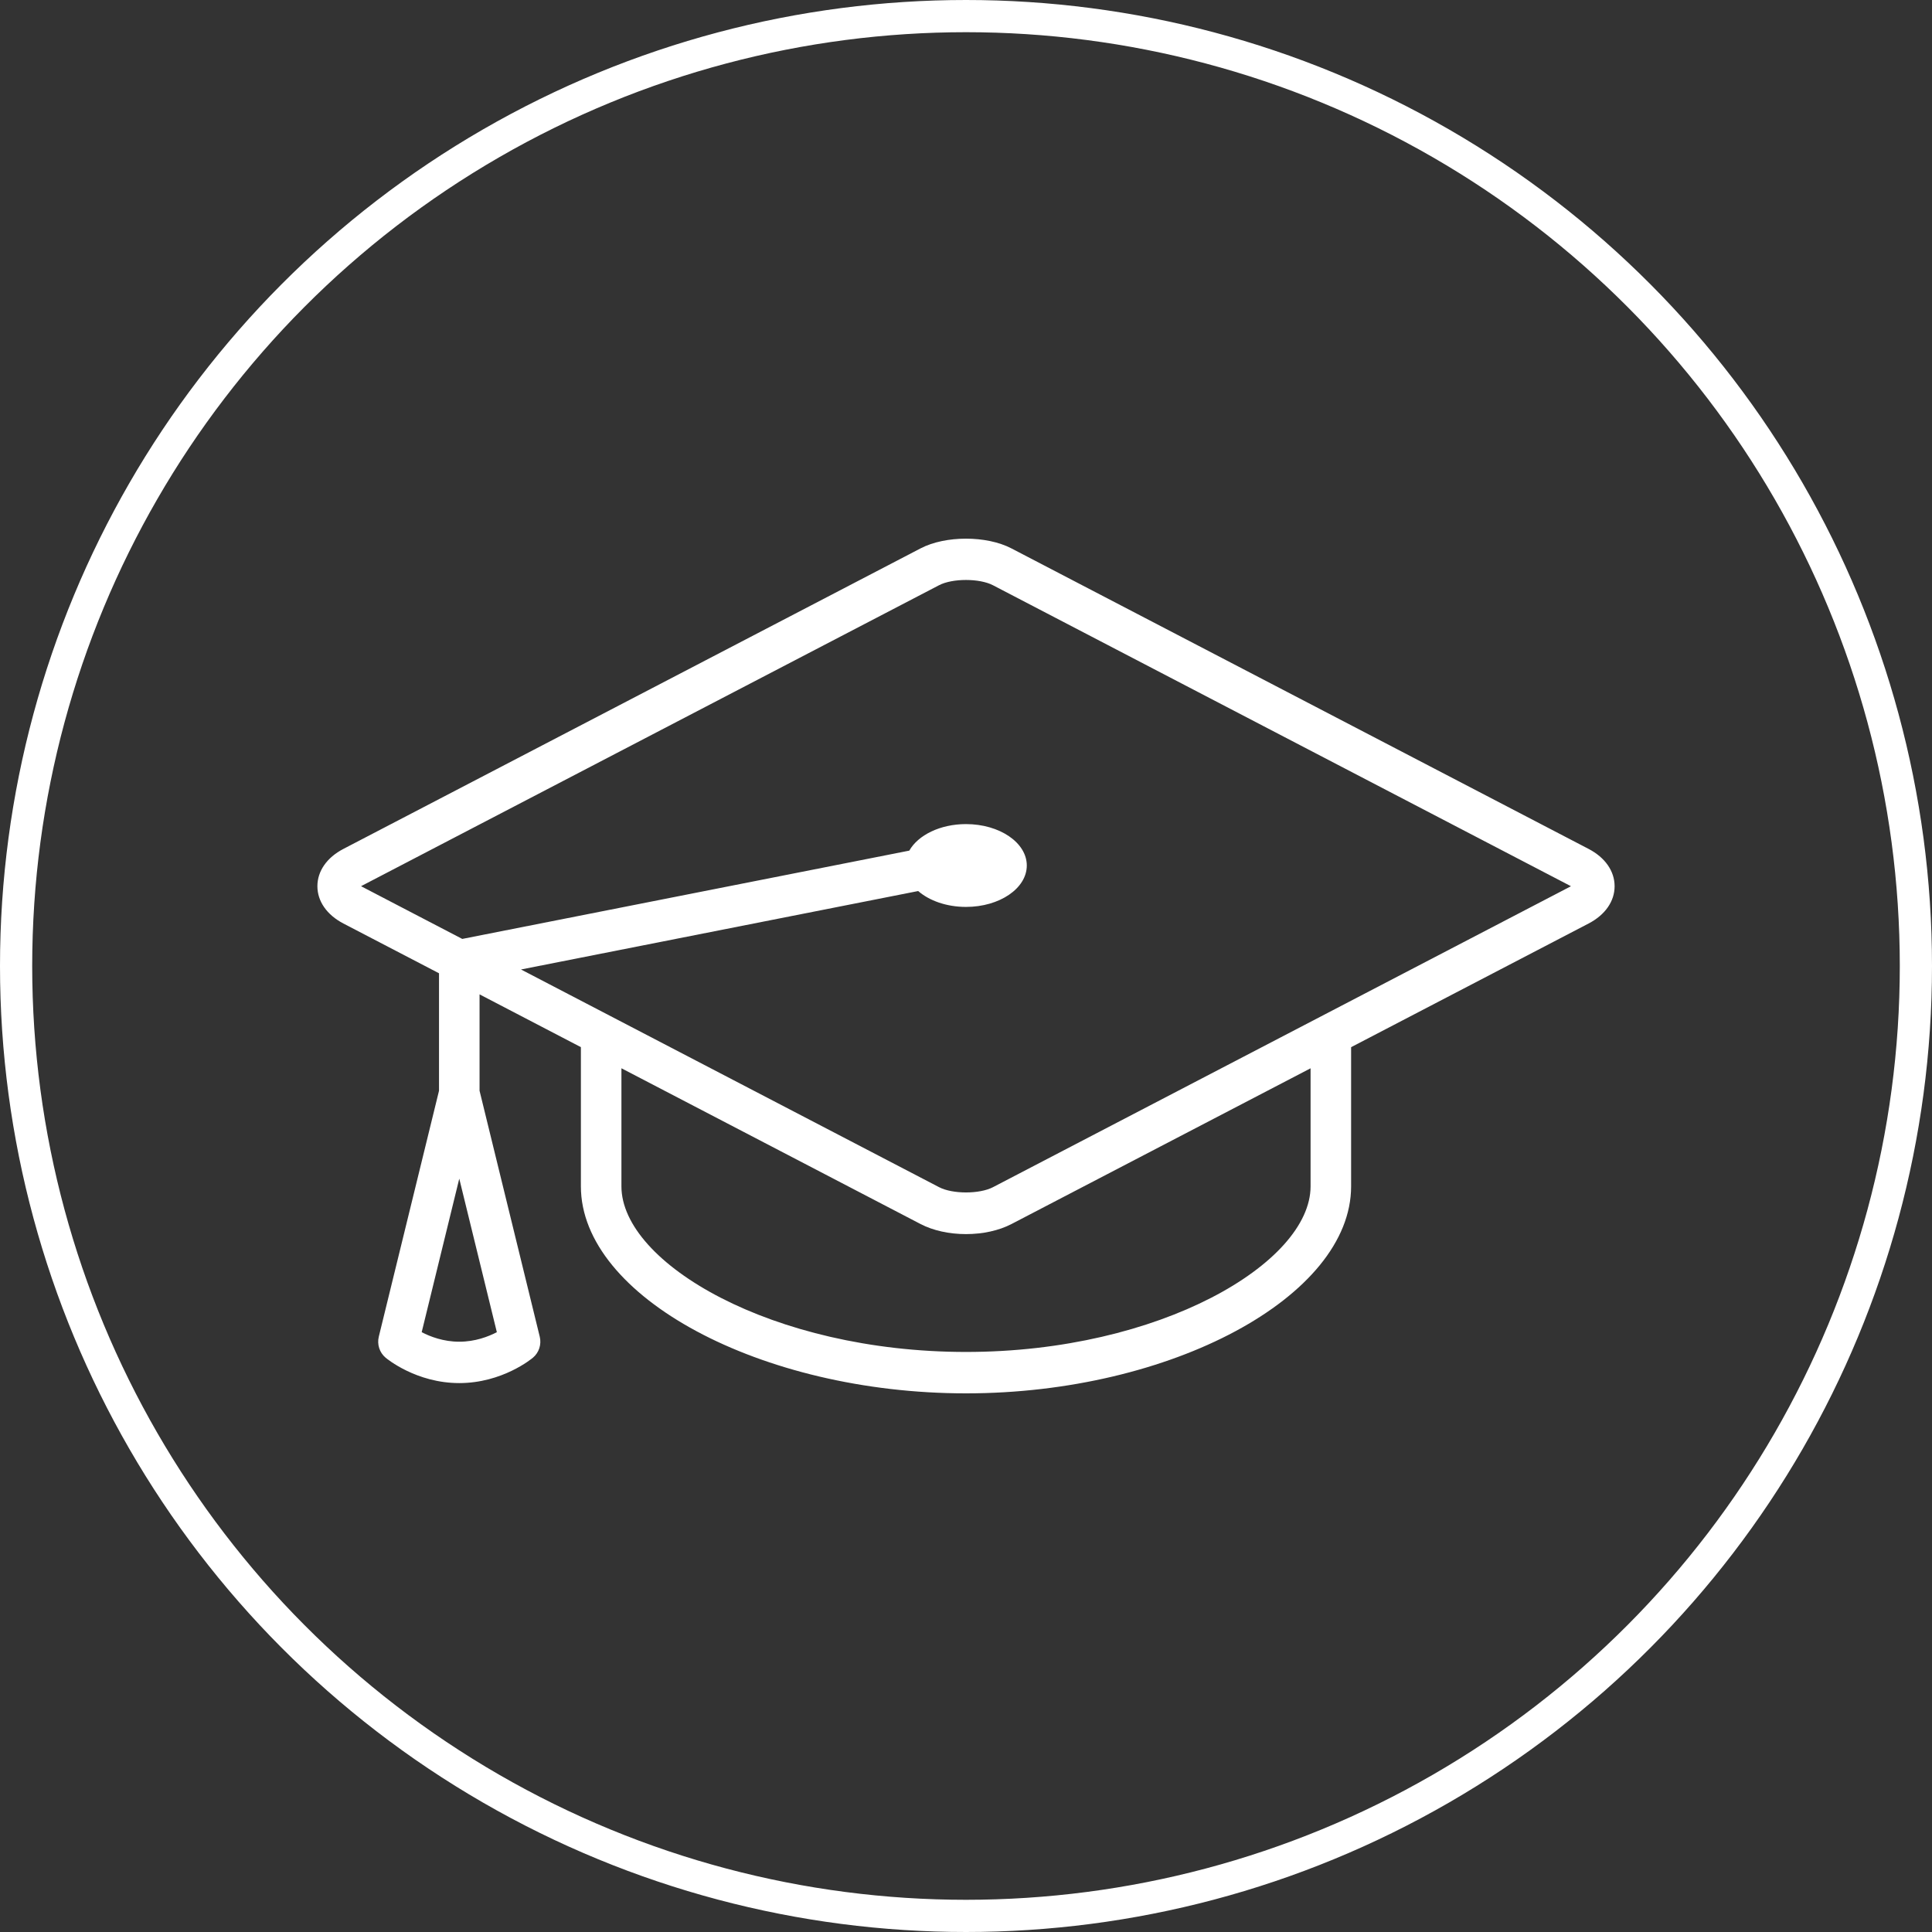 <svg width="60" height="60" viewBox="0 0 60 60" fill="none" xmlns="http://www.w3.org/2000/svg">
<rect x="0" y="0" width="60" height="60" fill="#333333" stroke="none"/>
<circle cx="30" cy="30" r="29.5" stroke="white"/>
<g clip-path="url(#clip0_562_746)">
<path d="M49.336 26.364L31.409 17.03C30.637 16.628 29.361 16.628 28.59 17.03L10.664 26.364C10.151 26.631 9.857 27.053 9.857 27.522C9.857 27.99 10.151 28.412 10.664 28.68L13.634 30.226V33.874L11.764 41.511C11.705 41.752 11.787 42.006 11.974 42.163C12.012 42.196 12.927 42.953 14.263 42.953C15.6 42.953 16.514 42.196 16.552 42.163C16.739 42.006 16.821 41.752 16.762 41.511L14.893 33.874V30.881L18.04 32.52V36.843C18.04 40.268 23.629 43.272 30 43.272C36.371 43.272 41.96 40.268 41.96 36.843V32.521L49.336 28.68C49.849 28.413 50.143 27.991 50.143 27.523C50.143 27.054 49.849 26.632 49.336 26.364ZM14.263 41.668C13.771 41.668 13.36 41.51 13.096 41.372L14.263 36.604L15.43 41.372C15.165 41.51 14.755 41.668 14.263 41.668ZM40.701 36.843C40.701 39.221 36.026 41.986 30 41.986C23.973 41.986 19.299 39.221 19.299 36.843V33.176L28.59 38.014C28.976 38.215 29.477 38.326 30 38.326C30.523 38.326 31.023 38.216 31.41 38.015L40.701 33.177V36.843ZM48.764 27.535L30.838 36.869C30.42 37.087 29.58 37.087 29.163 36.868L16.18 30.108L28.515 27.672C28.86 27.972 29.396 28.165 30 28.165C31.043 28.165 31.888 27.589 31.888 26.879C31.888 26.169 31.043 25.593 30 25.593C29.197 25.593 28.512 25.935 28.239 26.417L14.356 29.159L11.236 27.534C11.228 27.53 11.22 27.526 11.213 27.522C11.22 27.518 11.228 27.514 11.236 27.509L29.162 18.175C29.579 17.957 30.419 17.957 30.837 18.175L48.764 27.51C48.772 27.514 48.78 27.518 48.787 27.522C48.78 27.526 48.772 27.53 48.764 27.535Z" fill="white"/>
</g>
<defs>
<clipPath id="clip0_562_746">
<rect width="40.286" height="41.143" fill="white" transform="translate(9.857 9.429)"/>
</clipPath>
</defs>
</svg>

